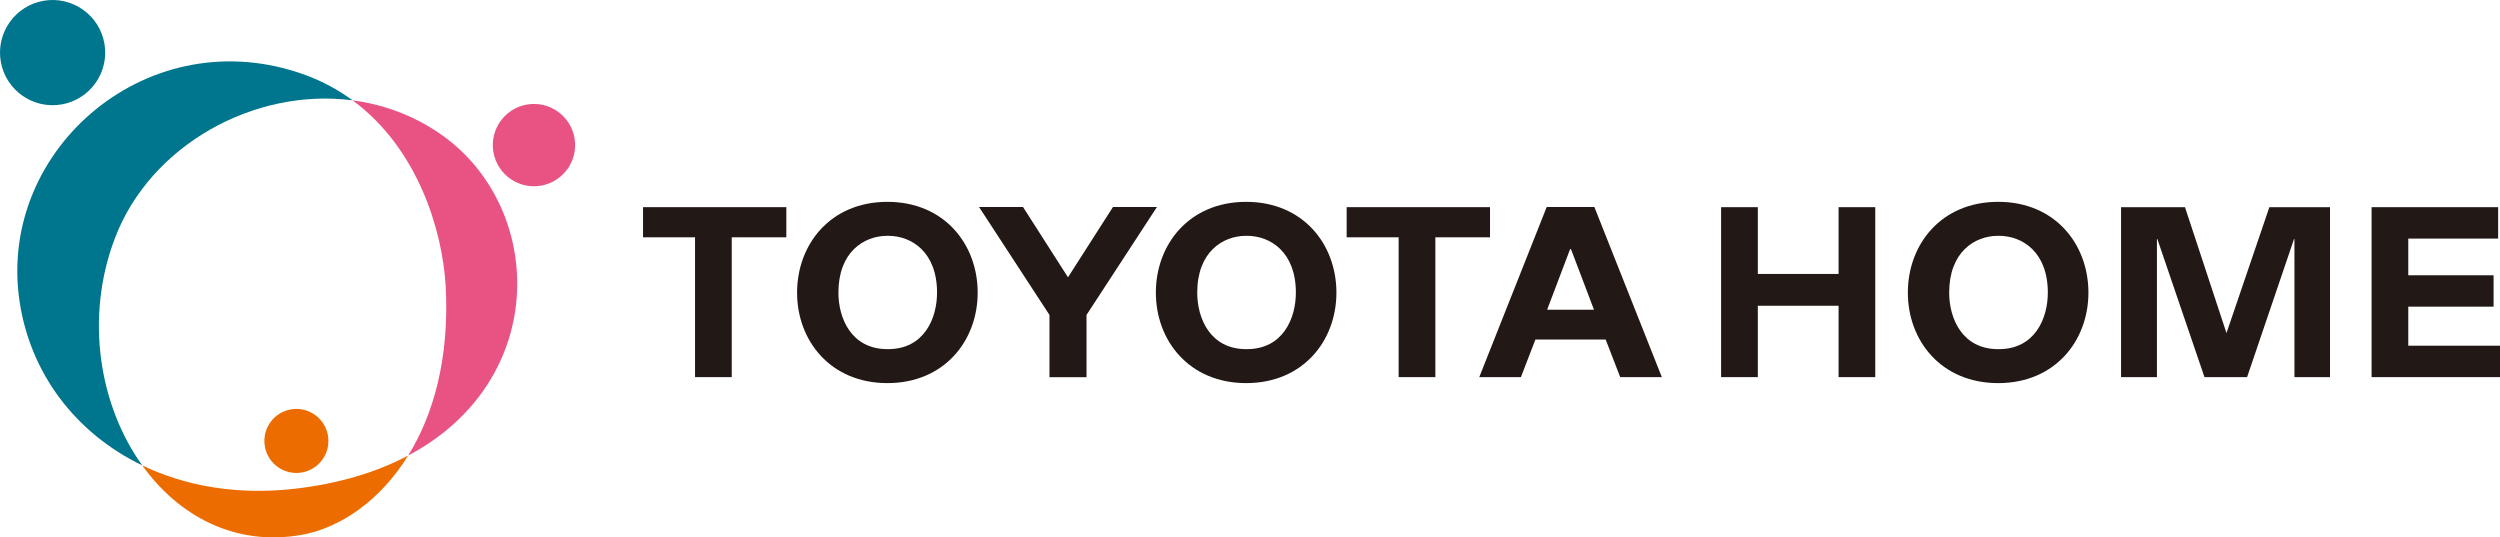 <?xml version="1.0" encoding="UTF-8"?><svg id="_レイヤー_2" xmlns="http://www.w3.org/2000/svg" width="167.492" height="36.004" viewBox="0 0 167.492 36.004"><defs><style>.cls-1{fill:#221815;}.cls-2{fill:#ed6c00;}.cls-3{fill:#e95383;}.cls-4{fill:#00758e;}</style></defs><g id="_ヘッダー"><polygon class="cls-1" points="43.081 13.879 52.682 13.879 52.682 15.899 49.024 15.899 49.024 25.266 46.566 25.266 46.566 15.899 43.081 15.899 43.081 13.879"/><polygon class="cls-1" points="90.222 13.879 99.827 13.879 99.827 15.899 96.164 15.899 96.164 25.266 93.705 25.266 93.705 15.899 90.222 15.899 90.222 13.879"/><path class="cls-1" d="m59.453,25.667c-3.815,0-6.051-2.842-6.051-6.061,0-3.238,2.236-6.083,6.051-6.083s6.048,2.845,6.048,6.083c0,3.219-2.235,6.061-6.048,6.061m.049-2.276c2.407,0,3.277-2.051,3.277-3.786,0-2.699-1.682-3.806-3.277-3.806h-.05c-1.597,0-3.281,1.107-3.281,3.806,0,1.735.875,3.786,3.281,3.786h.05Z"/><path class="cls-1" d="m83.488,25.667c-3.813,0-6.049-2.842-6.049-6.061,0-3.238,2.235-6.083,6.049-6.083s6.048,2.845,6.048,6.083c0,3.219-2.233,6.061-6.048,6.061m.051-2.276c2.408,0,3.28-2.051,3.28-3.786,0-2.699-1.683-3.806-3.28-3.806h-.051c-1.594,0-3.277,1.107-3.277,3.806,0,1.735.874,3.786,3.277,3.786h.051Z"/><polygon class="cls-1" points="72.793 25.272 72.793 21.1 77.512 13.869 74.565 13.869 71.549 18.582 71.554 18.582 68.539 13.869 65.593 13.869 70.311 21.1 70.311 25.272 72.793 25.272"/><path class="cls-1" d="m102.867,22.746l-.97,2.52h-2.791l4.518-11.396h3.194l4.52,11.396h-2.789l-.975-2.52h-4.707Zm3.926-1.993l-1.544-4.066h-.055l-1.543,4.066h3.142Z"/><path class="cls-1" d="m133.872,25.668c-3.817,0-6.052-2.841-6.052-6.063,0-3.238,2.235-6.083,6.052-6.083s6.046,2.845,6.046,6.083c0,3.221-2.235,6.063-6.046,6.063m.048-2.276c2.407,0,3.278-2.051,3.278-3.787,0-2.698-1.682-3.806-3.278-3.806h-.051c-1.596,0-3.28,1.107-3.28,3.806,0,1.737.874,3.787,3.28,3.787h.051Z"/><polygon class="cls-1" points="115.309 13.88 117.768 13.88 117.768 18.354 123.179 18.354 123.179 13.88 125.636 13.88 125.636 25.266 123.179 25.266 123.179 20.485 117.768 20.485 117.768 25.266 115.309 25.266 115.309 13.88"/><polygon class="cls-1" points="142.103 13.88 146.387 13.88 149.167 22.315 152.04 13.88 156.103 13.88 156.103 25.266 153.72 25.266 153.72 16.015 153.692 16.015 150.548 25.266 147.693 25.266 144.536 16.015 144.507 16.015 144.507 25.266 142.103 25.266 142.103 13.88"/><polygon class="cls-1" points="158.889 13.88 167.368 13.88 167.368 15.985 161.347 15.985 161.347 18.443 167.061 18.443 167.061 20.545 161.347 20.545 161.347 23.161 167.492 23.161 167.492 25.266 158.889 25.266 158.889 13.88"/><path class="cls-4" d="m7.697,15.96c2.372-6.244,9.354-10.096,15.925-9.237-.929-.683-1.976-1.263-3.159-1.696C10.044,1.215-.148,9.926,1.296,20.091c.693,4.882,3.744,8.924,8.232,11.087-2.868-3.999-3.861-9.874-1.831-15.218"/><path class="cls-3" d="m29.383,8.892c-1.787-1.206-3.755-1.907-5.761-2.169,4.346,3.195,6.045,8.701,6.241,12.54.244,4.751-.82,8.516-2.517,11.258,9.597-5.087,9.169-16.815,2.037-21.629"/><path class="cls-2" d="m9.528,31.178c2.439,3.402,6.234,5.447,10.681,4.655,2.542-.454,5.236-2.242,7.136-5.313-2.07,1.097-4.605,1.887-7.643,2.23-3.821.431-7.294-.184-10.174-1.572"/><path class="cls-2" d="m21.97,29.168c.205,1.168-.573,2.28-1.741,2.486-1.167.206-2.279-.573-2.484-1.741-.205-1.166.573-2.279,1.739-2.484,1.167-.206,2.279.573,2.485,1.739"/><path class="cls-4" d="m6.995,2.913c.337,1.916-.942,3.744-2.86,4.082C2.22,7.333.392,6.053.054,4.137-.284,2.22.996.392,2.912.054c1.916-.338,3.744.942,4.083,2.859"/><path class="cls-3" d="m38.49,9.243c.264,1.5-.736,2.929-2.237,3.194-1.5.265-2.93-.736-3.194-2.237-.265-1.5.736-2.931,2.237-3.194,1.499-.264,2.931.737,3.195,2.238"/></g></svg>